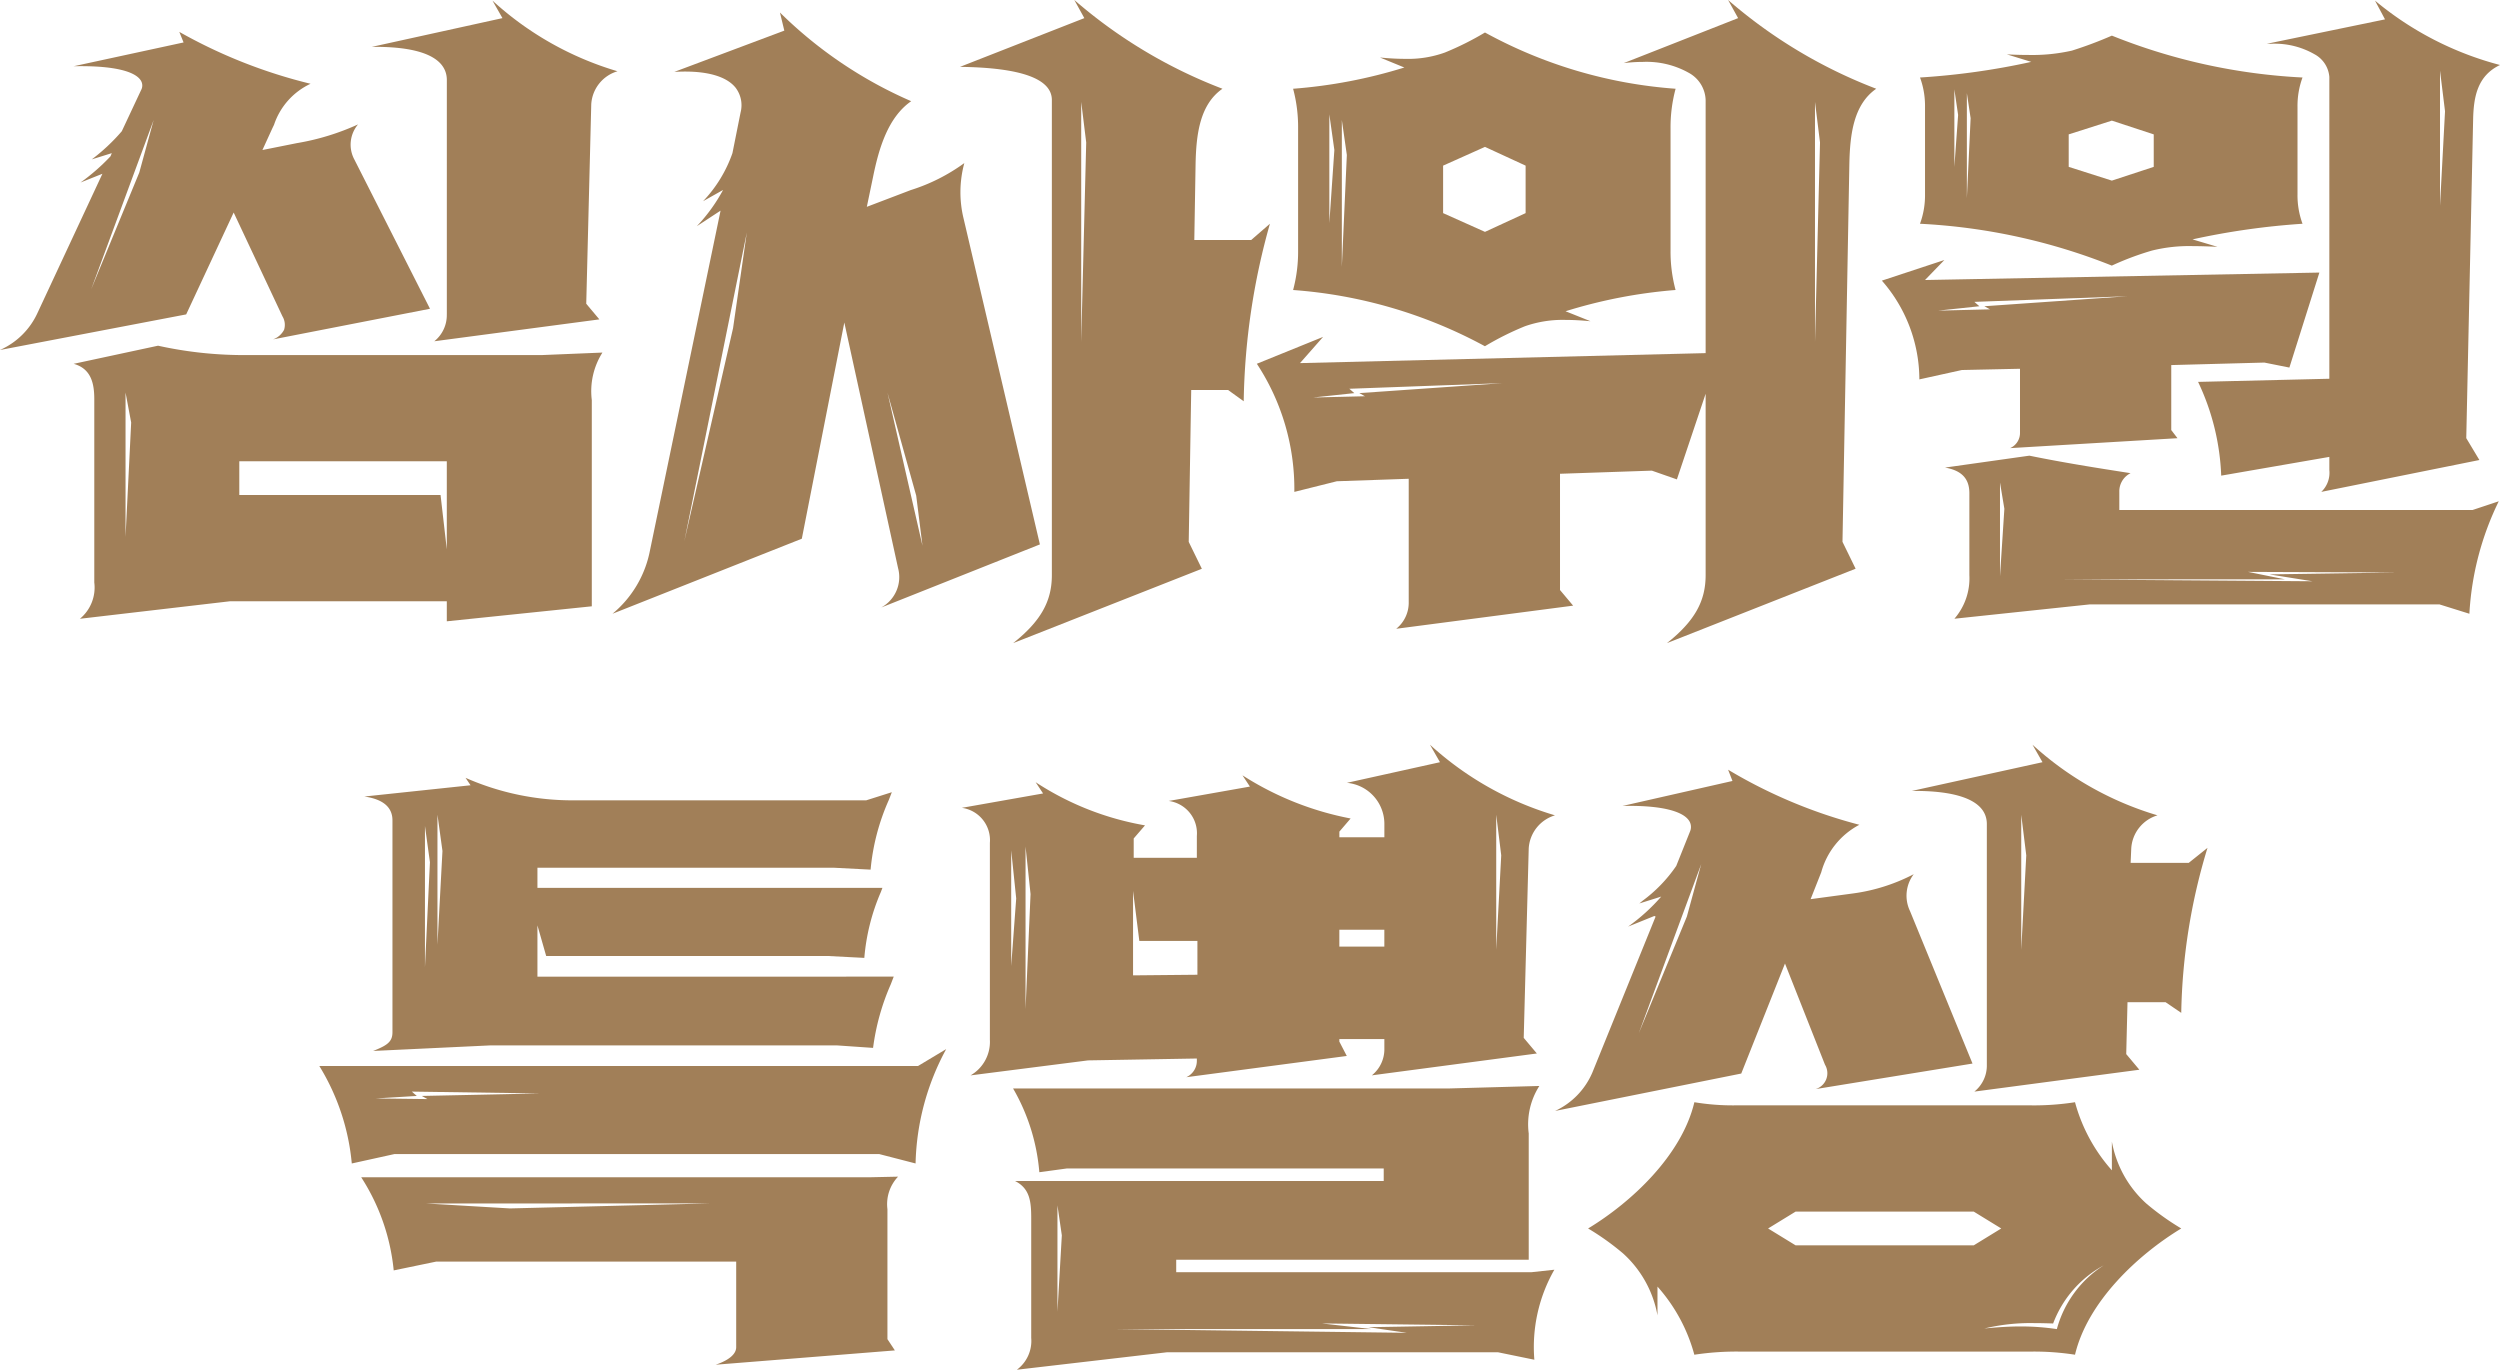<svg xmlns="http://www.w3.org/2000/svg" width="167.993" height="92.042" viewBox="0 0 167.993 92.042">
  <g id="심사위원_특별상" data-name="심사위원 특별상" transform="translate(-0.006)">
    <path id="Shape" d="M30.03,41.706h0V40.362H15.456L5.376,41.538A2.725,2.725,0,0,0,6.342,39.1V26.8c0-.994-.165-2.056-1.386-2.394l5.67-1.218a26.78,26.78,0,0,0,6.006.63H36.414l4.074-.168a4.849,4.849,0,0,0-.715,3.192V40.7l-9.743,1.008ZM16.086,33.222H29.61l.42,3.654V30.954H16.086ZM8.442,36.036,8.82,28.35l-.378-2.015h0ZM.006,23.475A4.987,4.987,0,0,0,2.52,21l4.368-9.365-1.47.588a13.823,13.823,0,0,0,2.016-1.764l.084-.21-1.344.419A12.924,12.924,0,0,0,8.19,8.778l1.3-2.772a.632.632,0,0,0-.024-.643c-.391-.618-1.81-.959-4-.959-.167,0-.341,0-.516.006l7.392-1.6L12.054,2.1a34.474,34.474,0,0,0,8.82,3.487,4.676,4.676,0,0,0-2.453,2.755c-.036.076-.072.151-.109.227l-.672,1.47,2.31-.462a16.429,16.429,0,0,0,4.116-1.26,2.109,2.109,0,0,0-.252,2.352L28.9,20.706,18.354,22.764a1.354,1.354,0,0,0,.741-.644,1.114,1.114,0,0,0-.111-.909l-3.276-6.972-3.191,6.846L.007,23.477ZM6.132,19.4,9.366,11.55l.966-3.528Zm23.9,1.68V5.334c0-1.219-1.176-2.268-5.04-2.227l8.778-1.931L33.1,0a21.418,21.418,0,0,0,8.4,4.746,2.466,2.466,0,0,0-1.764,2.227L39.4,20.37l.882,1.05L29.19,22.89A2.25,2.25,0,0,0,30.03,21.084Z" transform="translate(0 0.042)" fill="#a17f58"/>
    <path id="Shape-2" data-name="Shape" d="M26.928,43.216v0c1.846-1.469,2.6-2.794,2.6-4.574V6.72c0-1.427-2.077-2.176-6.174-2.227L31.71,1.218,31.038,0a33.324,33.324,0,0,0,9.954,5.964C39.476,7.017,39.228,9.009,39.186,11L39.1,16.128h3.821l1.26-1.092A46.249,46.249,0,0,0,42.42,26.964l-1.049-.756H38.892l-.167,10.206.882,1.806ZM31.5,6.847h0V22.974l.336-13.4ZM.005,41.242v0A7.313,7.313,0,0,0,2.52,37L7.266,14.154,5.67,15.2a11.3,11.3,0,0,0,1.764-2.435l-1.344.756A8.935,8.935,0,0,0,8.064,10.29L8.61,7.56a1.941,1.941,0,0,0-.343-1.678c-.57-.7-1.739-1.073-3.381-1.073-.232,0-.477.007-.728.022L11.55,2.058,11.256.84A28.959,28.959,0,0,0,20.076,6.8c-1.565,1.087-2.174,3.179-2.562,5.082l-.42,2.016,2.646-1.008.3-.115a12.414,12.414,0,0,0,3.606-1.817A7.475,7.475,0,0,0,23.6,14.7l5.124,21.883L18.06,40.824a2.326,2.326,0,0,0,1.134-2.646L15.582,21.672,12.726,36.2ZM18.48,26.377h0l2.353,10.289-.42-3.36ZM9.03,15.624,4.83,36.372,8.106,22.05Z" transform="translate(41.16)" fill="#a17f58"/>
    <path id="Shape-3" data-name="Shape" d="M27.558,43.216v0c1.846-1.469,2.6-2.794,2.6-4.574V26.46l-1.932,5.754-1.68-.588-6.174.21v7.812l.882,1.05L9.366,42.252a2.247,2.247,0,0,0,.84-1.806V32.172l-4.83.167-2.856.715A15.3,15.3,0,0,0,0,24.444l4.452-1.806L2.9,24.4l27.258-.671V6.72a2.164,2.164,0,0,0-1.109-1.813A5.8,5.8,0,0,0,25.94,4.16a10.694,10.694,0,0,0-1.286.081L32.34,1.218,31.668,0a33.324,33.324,0,0,0,9.954,5.964C40.106,7.017,39.858,9.009,39.816,11l-.462,25.41.882,1.806ZM16.506,25.746l-10.29.378.336.293-2.772.294,3.486-.084-.378-.211Zm21-18.9h0V22.974l.337-13.4ZM15.33,23.268h0a31.851,31.851,0,0,0-12.893-3.78,9.924,9.924,0,0,0,.336-2.646V8.61a9.925,9.925,0,0,0-.336-2.646A33.733,33.733,0,0,0,9.912,4.536L8.274,3.864c.593.059,1.153.09,1.667.09a7.284,7.284,0,0,0,2.7-.426A19.656,19.656,0,0,0,15.33,2.184,31.3,31.3,0,0,0,28.14,5.964,9.922,9.922,0,0,0,27.8,8.61v8.231a9.923,9.923,0,0,0,.337,2.646,33.757,33.757,0,0,0-7.393,1.428l1.68.672c-.616-.06-1.165-.09-1.677-.09a7.664,7.664,0,0,0-2.733.426,19.653,19.653,0,0,0-2.688,1.343ZM5.712,8.065h0v9.869l.336-7.519ZM15.33,9.87l-2.813,1.26v3.191l2.813,1.26,2.731-1.26V11.13ZM4.872,7.687h0v7.307l.337-4.914Z" transform="translate(84.462)" fill="#a17f58"/>
    <path id="Shape-4" data-name="Shape" d="M4.872,41.538l0,0A4.145,4.145,0,0,0,5.88,38.6V33.1c0-.982-.52-1.529-1.638-1.722l5.67-.8c2.281.465,4.431.808,6.8,1.176a1.362,1.362,0,0,0-.756,1.26V34.23H39.69l1.764-.588A19.618,19.618,0,0,0,39.48,41.2l-2.016-.63H13.986l-9.112.965Zm7.142-2.646h0l16.924.125-2.9-.462,8.568-.126-10-.042,2.478.5ZM7.938,32.383h0v6.3l.294-4.536Zm21.588.629,0,0a1.766,1.766,0,0,0,.543-1.467V30.66l-7.266,1.26a16.019,16.019,0,0,0-1.554-6.3l8.82-.211V5.124A1.9,1.9,0,0,0,29.066,3.6a5.366,5.366,0,0,0-2.921-.7c-.089,0-.181,0-.273,0L33.81,1.26,33.138,0a21.7,21.7,0,0,0,8.4,4.326c-1.516.716-1.764,2.138-1.805,3.569L39.27,29.4l.882,1.47L29.53,33.011Zm7.98-28.307h0v9.071l.337-6.342ZM8.615,30.071v0a1.107,1.107,0,0,0,.667-1.006V24.738l-3.906.084-2.856.63A10.1,10.1,0,0,0,0,18.816L4.2,17.43,2.9,18.774l26.5-.5-2.016,6.384-1.68-.336-6.258.168v4.368l.419.546Zm7.891-10.206-10.29.378.336.294-2.772.294,3.486-.085-.378-.21Zm-1.05-2.057h0A40.213,40.213,0,0,0,2.562,14.994,5.531,5.531,0,0,0,2.9,13.02V7.14a5.532,5.532,0,0,0-.336-1.974,48.616,48.616,0,0,0,7.475-1.05L8.4,3.612c.5.025.977.039,1.43.039a12.129,12.129,0,0,0,2.939-.291,26.809,26.809,0,0,0,2.687-1.008A39.629,39.629,0,0,0,28.266,5.166,5.53,5.53,0,0,0,27.93,7.14V13.02a5.531,5.531,0,0,0,.337,1.974,49.506,49.506,0,0,0-7.393,1.05l1.68.5c-.642-.031-1.163-.047-1.641-.047a10.394,10.394,0,0,0-2.769.3,19.289,19.289,0,0,0-2.688,1.008ZM5.712,6.217h0v7.055L5.964,7.9Zm9.743,1.847-2.9.924v2.183l2.9.924,2.814-.924V8.988l-2.814-.924ZM4.872,5.965h0v5.206l.252-3.486Z" transform="translate(126.462 0.042)" fill="#a17f58"/>
    <path id="Shape-5" data-name="Shape" d="M26.636,39.437v0c.889-.3,1.378-.715,1.378-1.174V32.508H7.854L5,33.1a14.044,14.044,0,0,0-2.183-6.258H36.96l1.931-.042a2.687,2.687,0,0,0-.714,2.184v8.736l.5.756ZM7.141,28.6h0l5.669.335,13.4-.336ZM2.183,25.914h0A15.118,15.118,0,0,0,0,19.362H40.236l1.89-1.134a16.857,16.857,0,0,0-2.058,7.685l-2.436-.629H5.04l-2.856.63Zm4.033-4.83.336.293-2.772.168,3.486.042-.378-.211,7.938-.167Zm-2.6-2.731v0c.957-.375,1.3-.621,1.3-1.258V2.856c0-.885-.636-1.422-1.89-1.6L10.164.5,9.828,0a17.774,17.774,0,0,0,7.308,1.512H36.75L38.472.966l-.2.518,0,0a14.75,14.75,0,0,0-1.226,4.685l-2.436-.126H14.658V7.392H37.842l-.118.307a14.024,14.024,0,0,0-1.1,4.4l-2.435-.126H15.246l-.588-2.058v3.444H38.6l-.2.52a15.521,15.521,0,0,0-1.188,4.268l-2.436-.168H11.508ZM7.1,3.235h0v9.491L7.434,5.67Zm.84-.756h0v8.735l.336-6.3Z" transform="translate(21.462 52.268)" fill="#a17f58"/>
    <path id="Shape-6" data-name="Shape" d="M3.7,42l0,0a2.413,2.413,0,0,0,.963-2.14V31.836c0-1.119-.08-2.014-1.092-2.52H28.35v-.84H7.056l-1.848.252A13.394,13.394,0,0,0,3.444,23.1H32.718l6.09-.168a4.779,4.779,0,0,0-.714,3.192v8.483H14.406v.841H38.262l1.554-.168a10.485,10.485,0,0,0-1.344,6.048l-2.436-.5H13.776L3.7,42Zm6.72-2.731h0l19.488.251-2.6-.378,7.267-.126-10.374-.126,3.318.378ZM6.426,30.955h0v7.14L6.72,32.97Zm8.656-8.611v0a1.206,1.206,0,0,0,.711-1.09v-.167l-7.308.126-7.9,1.008a2.6,2.6,0,0,0,1.3-2.394V6.594A2.192,2.192,0,0,0,0,4.242l5.46-.966-.5-.756a19.449,19.449,0,0,0,7.349,2.9L11.55,6.3V7.6h4.243V6.132A2.19,2.19,0,0,0,13.9,3.78l5.459-.966-.5-.756a20.638,20.638,0,0,0,7.267,2.9l-.756.882v.378h3.024V5.334a2.772,2.772,0,0,0-2.52-2.772L32.13,1.176,31.458,0a21.5,21.5,0,0,0,8.4,4.746,2.474,2.474,0,0,0-1.764,2.227L37.758,19.7l.882,1.049L27.552,22.218a2.245,2.245,0,0,0,.841-1.806v-.63H25.368v.168l.5.966Zm-10.8-15.5h0V17.766l.336-7.728Zm7.224,2.982h0V15.5l4.325-.042V13.188H11.928ZM3.318,7.1h0v7.769l.336-4.536ZM35.91,4.705h0v9.071l.336-6.342ZM25.368,12.432v1.134h3.024V12.432H25.368Z" transform="translate(64.638 50.042)" fill="#a17f58"/>
    <path id="Shape-7" data-name="Shape" d="M9.365,40.992h0a11.306,11.306,0,0,0-2.477-4.578v1.932a7.374,7.374,0,0,0-2.309-4.158,17.366,17.366,0,0,0-2.353-1.68c2.894-1.751,6.289-4.9,7.141-8.484a15.746,15.746,0,0,0,2.772.211H31.962a17.942,17.942,0,0,0,2.983-.211A11.318,11.318,0,0,0,37.422,28.6V26.67a7.371,7.371,0,0,0,2.31,4.158,17.334,17.334,0,0,0,2.352,1.68c-2.893,1.751-6.288,4.9-7.139,8.483a18.059,18.059,0,0,0-2.983-.21H12.432a18.763,18.763,0,0,0-3.065.211Zm21.943-1.9h0a16.119,16.119,0,0,1,2.417.178,7.352,7.352,0,0,1,3.15-4.284,7.415,7.415,0,0,0-3.4,3.906c-.383-.012-.83-.025-1.293-.025a13.272,13.272,0,0,0-3.327.362C29.816,39.134,30.6,39.091,31.308,39.091ZM16.17,31.374l-1.849,1.134,1.849,1.134H28.14l1.848-1.134L28.14,31.374H16.17ZM.006,24.611v0a5.009,5.009,0,0,0,2.514-2.6L6.762,11.55l-.084-.041-1.764.714A12.781,12.781,0,0,0,7.14,10.206l-1.47.462.2-.168A9.7,9.7,0,0,0,8.148,8.148l.924-2.309A.763.763,0,0,0,9,5.092c-.432-.633-1.843-.982-3.973-.982-.159,0-.325,0-.492.006l7.392-1.679-.293-.756a33.733,33.733,0,0,0,8.82,3.7,5.14,5.14,0,0,0-2.562,3.192l-.714,1.806L19.992,10a12.358,12.358,0,0,0,4.117-1.3,2.393,2.393,0,0,0-.252,2.478l4.2,10.248L17.514,23.142a1.112,1.112,0,0,0,.63-1.638l-2.688-6.8-2.939,7.393ZM9.828,8.022,5.628,19.4,8.862,11.55ZM28.182,23.31l0,0a2.242,2.242,0,0,0,.838-1.8V5.334c0-1.841-2.622-2.228-4.821-2.228h-.219L32.76,1.176,32.088,0a21.5,21.5,0,0,0,8.4,4.746,2.474,2.474,0,0,0-1.764,2.227l-.042.966h3.906l1.26-1.008a40.216,40.216,0,0,0-1.764,11.088l-1.05-.714H38.472l-.085,3.486.882,1.05L28.185,23.31Zm3.15-18.6h0v9.071l.337-6.342Z" transform="translate(104.496 50.042)" fill="#a17f58"/>
  </g>
</svg>
